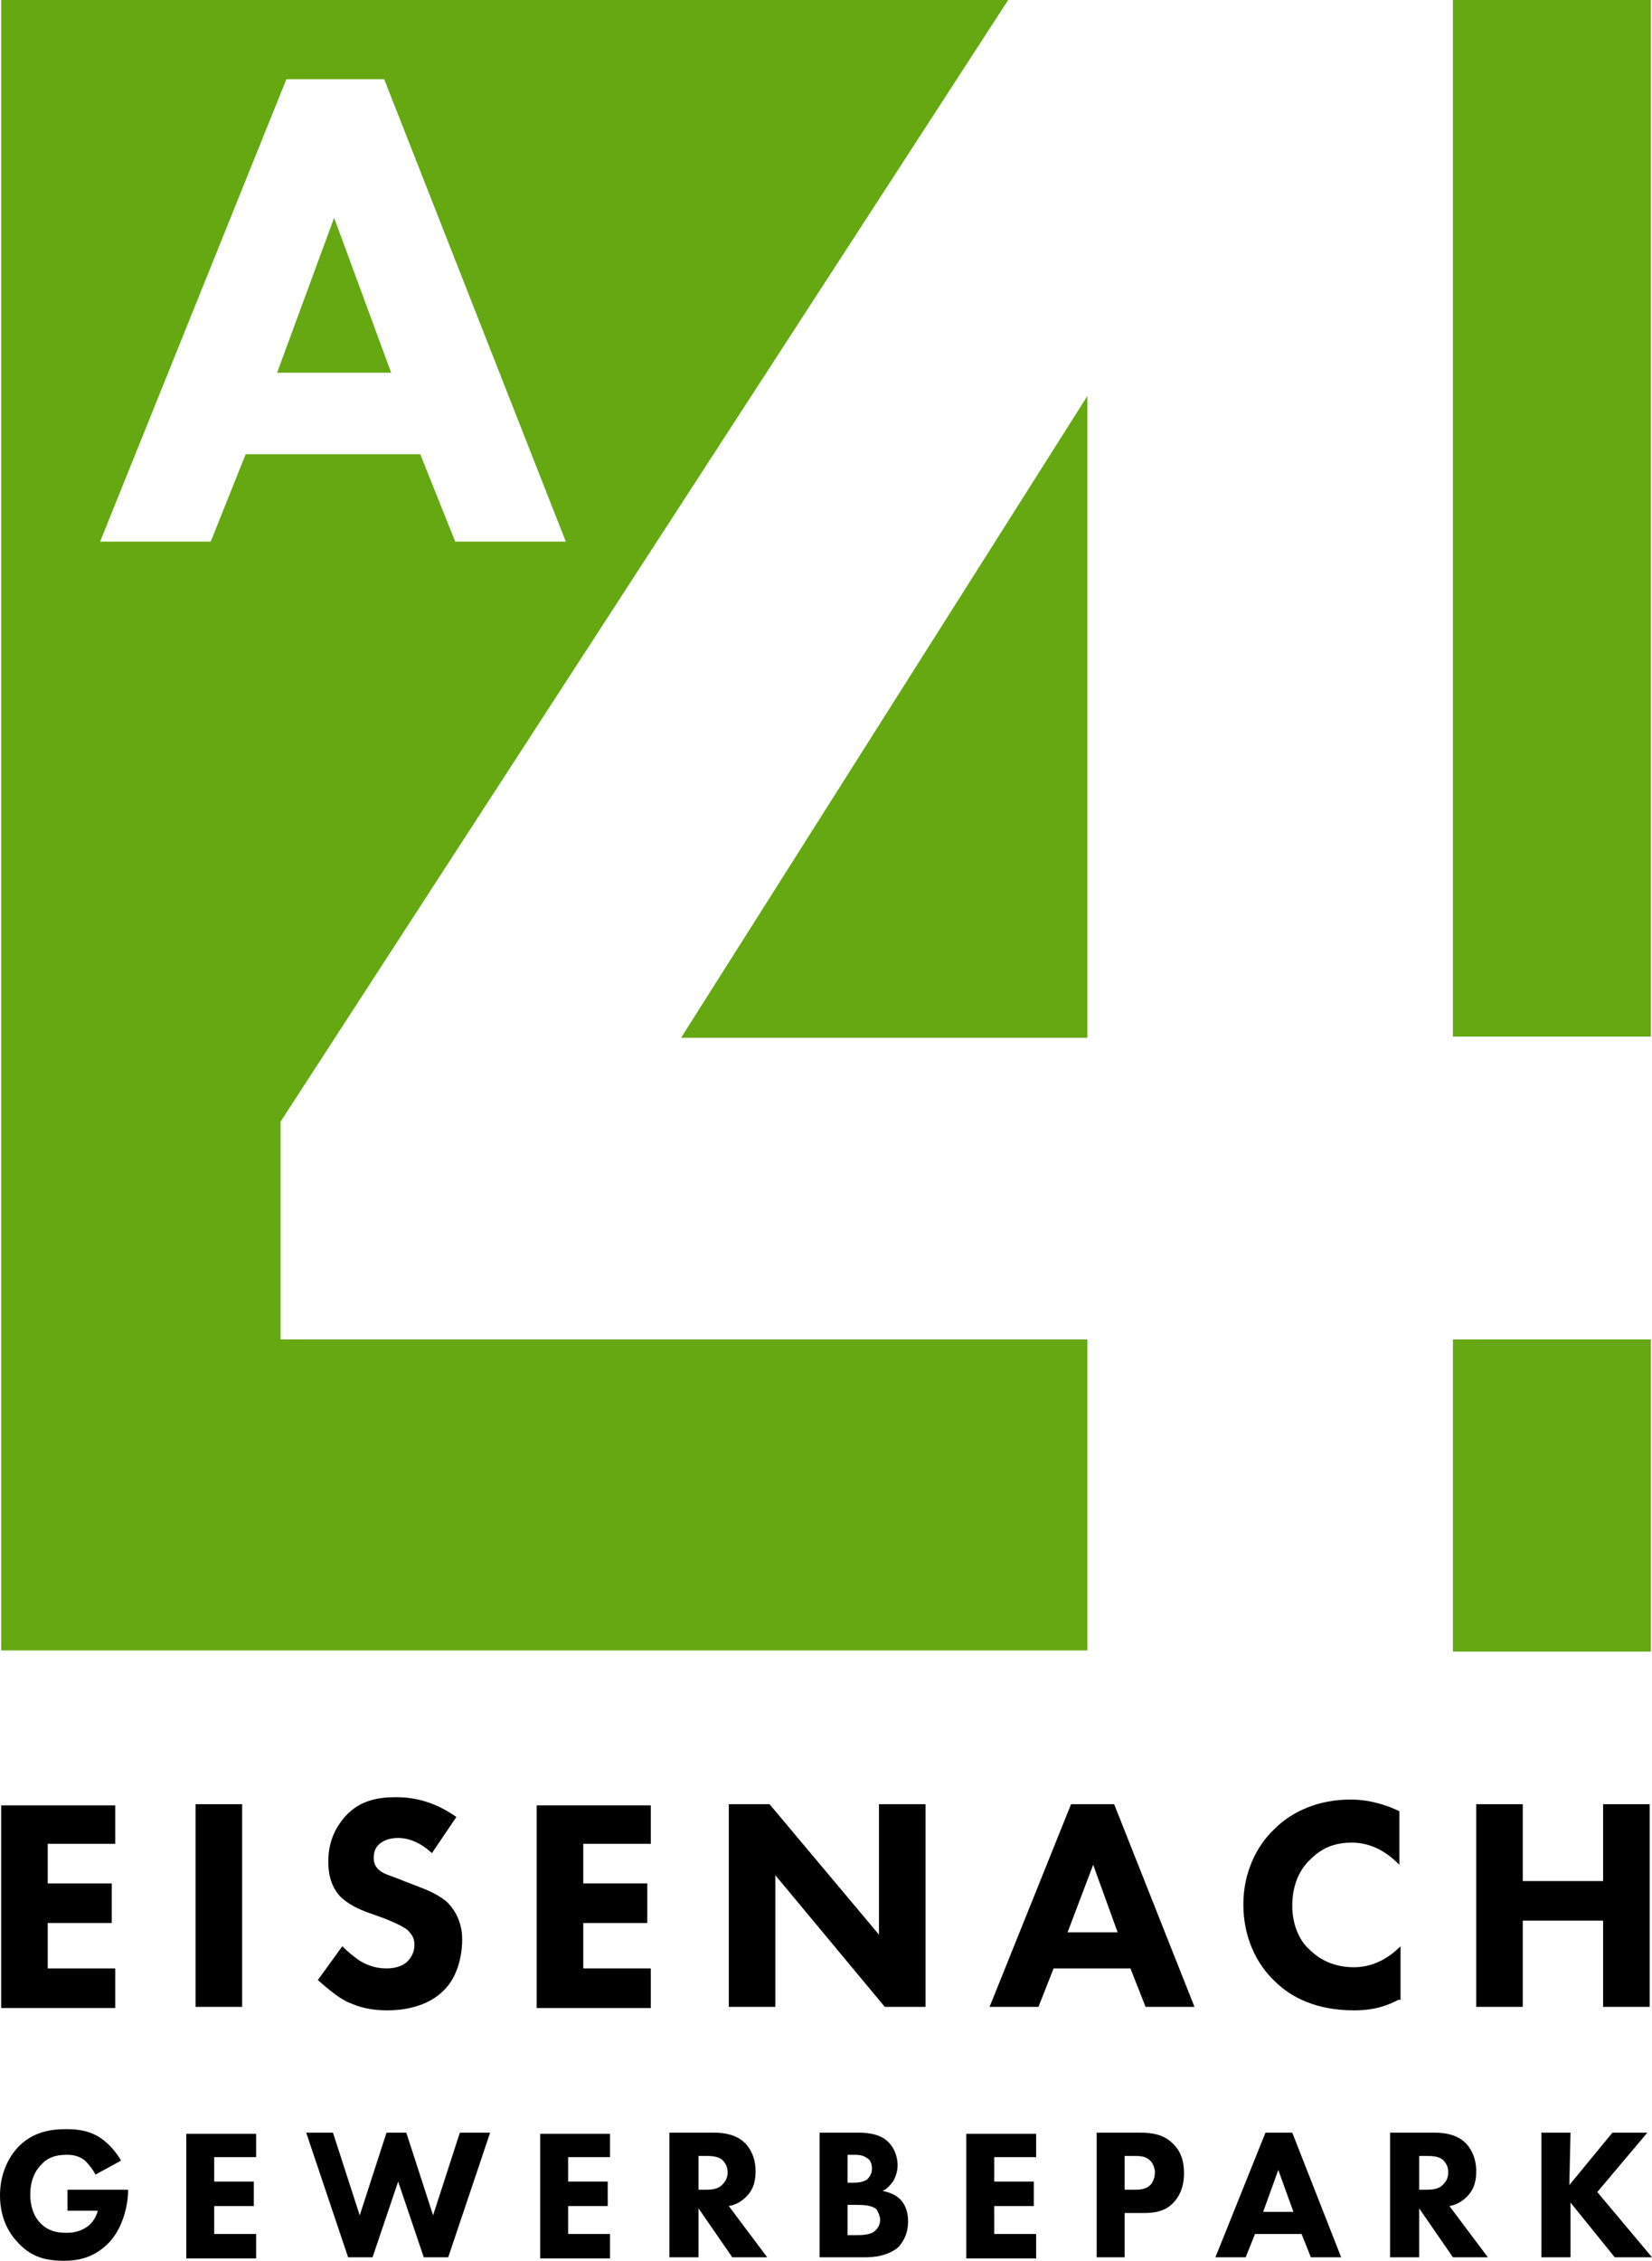 <?xml version="1.0" encoding="utf-8"?>
<!-- Generator: Adobe Illustrator 25.4.1, SVG Export Plug-In . SVG Version: 6.00 Build 0)  -->
<svg version="1.1" id="Ebene_1" xmlns="http://www.w3.org/2000/svg" xmlns:xlink="http://www.w3.org/1999/xlink" x="0px" y="0px"
	 viewBox="0 0 141.9 194.1" style="enable-background:new 0 0 141.9 194.1;" xml:space="preserve">
<style type="text/css">
	.st0{fill:#65A812;}
</style>
<g>
	<path d="M5.7,188H11v0.1c0,1.3-0.5,3.3-1.7,4.5s-2.5,1.5-3.8,1.5s-2.7-0.2-3.9-1.5C1,192,0,190.7,0,188.5c0-1.7,0.6-3.1,1.5-4.1
		c1.3-1.4,2.9-1.6,4.2-1.6c0.9,0,2,0.1,3,0.8c0.7,0.5,1.3,1.2,1.7,1.9l-2.2,1.2c-0.2-0.4-0.5-0.8-0.9-1.2c-0.5-0.4-1-0.5-1.6-0.5
		c-1,0-1.7,0.3-2.2,0.9c-0.6,0.6-0.9,1.5-0.9,2.5c0,1.2,0.4,2,0.9,2.5c0.6,0.6,1.3,0.8,2.2,0.8c1.1,0,1.6-0.4,1.9-0.6
		c0.1-0.1,0.6-0.5,0.8-1.3H5.8V188L5.7,188L5.7,188z"/>
	<path d="M22,185.2h-3.6v2.1h3.4v2.1h-3.4v2.4H22v2.1h-6v-10.7h6V185.2z"/>
	<path d="M28.6,183.1l2.3,7.1l2.3-7.1h1.7l2.3,7.1l2.3-7.1h2.6l-3.6,10.7h-2.1l-2.2-6.5l-2.2,6.5h-2.1l-3.6-10.7H28.6z"/>
	<path d="M52.4,185.2h-3.6v2.1h3.4v2.1h-3.4v2.4h3.6v2.1h-6v-10.7h6V185.2z"/>
	<path d="M61.3,183.1c1.4,0,2.2,0.4,2.7,0.9c0.4,0.4,0.9,1.2,0.9,2.4c0,0.7-0.1,1.5-0.8,2.2c-0.4,0.4-0.9,0.7-1.5,0.8l3.3,4.4h-3
		l-2.9-4.2v4.2h-2.5v-10.7L61.3,183.1L61.3,183.1z M60,188h0.6c0.4,0,1.1,0,1.5-0.5c0.2-0.2,0.4-0.5,0.4-1c0-0.6-0.3-0.9-0.5-1.1
		c-0.4-0.3-1-0.3-1.4-0.3H60V188z"/>
	<path d="M73.6,183.1c0.6,0,1.9,0,2.7,0.8c0.7,0.7,0.8,1.6,0.8,2s-0.1,0.9-0.4,1.4c-0.3,0.4-0.6,0.7-0.9,0.8
		c0.5,0.1,1.1,0.3,1.5,0.7s0.7,1,0.7,1.9c0,1.1-0.4,1.7-0.8,2.2c-0.9,0.8-2.2,0.9-2.8,0.9h-4v-10.7L73.6,183.1L73.6,183.1z
		 M72.8,187.4h0.4c0.3,0,0.9,0,1.3-0.3c0.2-0.2,0.4-0.5,0.4-0.9c0-0.5-0.2-0.8-0.4-0.9c-0.4-0.3-0.8-0.3-1.3-0.3h-0.4V187.4z
		 M72.8,191.9h0.6c0.6,0,1.4,0,1.8-0.4c0.2-0.2,0.4-0.5,0.4-0.9s-0.2-0.7-0.3-0.9c-0.4-0.4-1.3-0.4-1.8-0.4h-0.7V191.9z"/>
	<path d="M89,185.2h-3.6v2.1h3.4v2.1h-3.4v2.4H89v2.1h-6v-10.7h6V185.2z"/>
	<path d="M97.9,183.1c0.9,0,2,0.1,2.8,0.9c0.9,0.8,1,1.9,1,2.6c0,1.3-0.5,2.1-0.9,2.5c-0.8,0.9-2,0.9-2.7,0.9h-1.5v3.8h-2.4v-10.7
		H97.9z M96.6,188h0.9c0.3,0,0.9,0,1.3-0.4c0.2-0.2,0.4-0.6,0.4-1.1c0-0.4-0.2-0.8-0.4-1c-0.4-0.4-0.9-0.4-1.4-0.4h-0.8V188z"/>
	<path d="M111.8,191.8h-4l-0.8,2h-2.6l4.3-10.7h2.3l4.2,10.7h-2.6L111.8,191.8z M111.1,189.9l-1.3-3.6l-1.3,3.6H111.1z"/>
	<path d="M123.2,183.1c1.4,0,2.2,0.4,2.7,0.9c0.4,0.4,0.9,1.2,0.9,2.4c0,0.7-0.1,1.5-0.8,2.2c-0.4,0.4-0.9,0.7-1.5,0.8l3.3,4.4h-3
		l-2.9-4.2v4.2h-2.5v-10.7L123.2,183.1L123.2,183.1z M121.9,188h0.6c0.4,0,1.1,0,1.5-0.5c0.2-0.2,0.4-0.5,0.4-1
		c0-0.6-0.3-0.9-0.5-1.1c-0.4-0.3-1-0.3-1.4-0.3h-0.6V188z"/>
	<path d="M134.8,187.6l3.7-4.5h3l-4.3,5.1l4.7,5.6h-3.2l-3.8-4.7v4.7h-2.5v-10.7h2.5L134.8,187.6L134.8,187.6z"/>
</g>
<path d="M9.9,158.3H4.1v3.4h5.5v3.4H4.1v3.9h5.8v3.4H0.1V155h9.8V158.3z"/>
<path d="M20.8,154.9v17.4h-4v-17.4H20.8z"/>
<path d="M37.1,159.1c-1.3-1.2-2.4-1.3-2.9-1.3s-1.2,0.1-1.7,0.6c-0.3,0.3-0.4,0.7-0.4,1.1c0,0.4,0.1,0.7,0.4,1c0.4,0.4,1,0.5,2.2,1
	L36,162c0.8,0.3,1.7,0.7,2.4,1.3c1,1,1.3,2.2,1.3,3.2c0,1.8-0.6,3.4-1.5,4.3c-1.5,1.6-3.8,1.8-4.9,1.8c-1.3,0-2.3-0.2-3.4-0.7
	c-0.9-0.4-1.9-1.3-2.6-1.9l2.1-2.9c0.4,0.4,1.1,1,1.6,1.3c0.7,0.4,1.4,0.6,2.2,0.6c0.5,0,1.3-0.1,1.8-0.6c0.3-0.3,0.6-0.8,0.6-1.4
	c0-0.6-0.2-0.9-0.6-1.3c-0.5-0.4-1.5-0.8-2-1l-1.4-0.5c-0.8-0.3-1.7-0.7-2.4-1.4c-0.9-1-1-2.2-1-3c0-1.5,0.5-2.8,1.5-3.9
	c1.2-1.3,2.7-1.6,4.3-1.6c1.2,0,3.1,0.2,5.2,1.7L37.1,159.1z"/>
<path d="M55.9,158.3h-5.8v3.4h5.5v3.4h-5.5v3.9h5.8v3.4h-9.8V155h9.8V158.3z"/>
<path d="M62.6,172.3v-17.4h3.5l9.4,11.2v-11.2h4v17.4H76L66.6,161v11.3H62.6z"/>
<path d="M97.1,169h-6.6l-1.3,3.3H85l7-17.4h3.7l6.9,17.4h-4.2L97.1,169z M96,165.9l-2.1-5.8l-2.2,5.8H96z"/>
<path d="M120.1,171.7c-1.5,0.8-2.8,0.9-3.8,0.9c-3.2,0-5.4-1.1-6.8-2.5c-1.6-1.5-2.7-3.8-2.7-6.6c0-2.7,1.1-5,2.7-6.5
	c1.5-1.5,3.8-2.5,6.5-2.5c1.1,0,2.5,0.2,4.2,1v4.6c-0.9-0.9-2.2-1.9-4.1-1.9c-1.5,0-2.6,0.5-3.5,1.4c-1,0.9-1.6,2.3-1.6,4
	c0,1.8,0.7,3.1,1.5,3.8c0.4,0.4,1.6,1.5,3.8,1.5c1,0,2.5-0.3,4-1.8v4.6H120.1z"/>
<path d="M130.8,161.5h6.9v-6.6h4v17.4h-4v-7.4h-6.9v7.4h-4v-17.4h4V161.5z"/>
<g>
	<path class="st0" d="M93.4,115H24.1V96.3L86.6,0H0.1v141.7h93.3L93.4,115L93.4,115z M18.1,46.5H8.6l16-39.7H33l15.6,39.7h-9.5
		l-3-7.5h-15L18.1,46.5z"/>
	<polygon class="st0" points="93.4,89.1 93.4,34 58.5,89.1 	"/>
	<polygon class="st0" points="23.8,32 33.6,32 28.7,18.7 	"/>
	<rect x="124.8" y="115" class="st0" width="17" height="26.8"/>
	<rect x="124.8" class="st0" width="17" height="89"/>
</g>
</svg>
